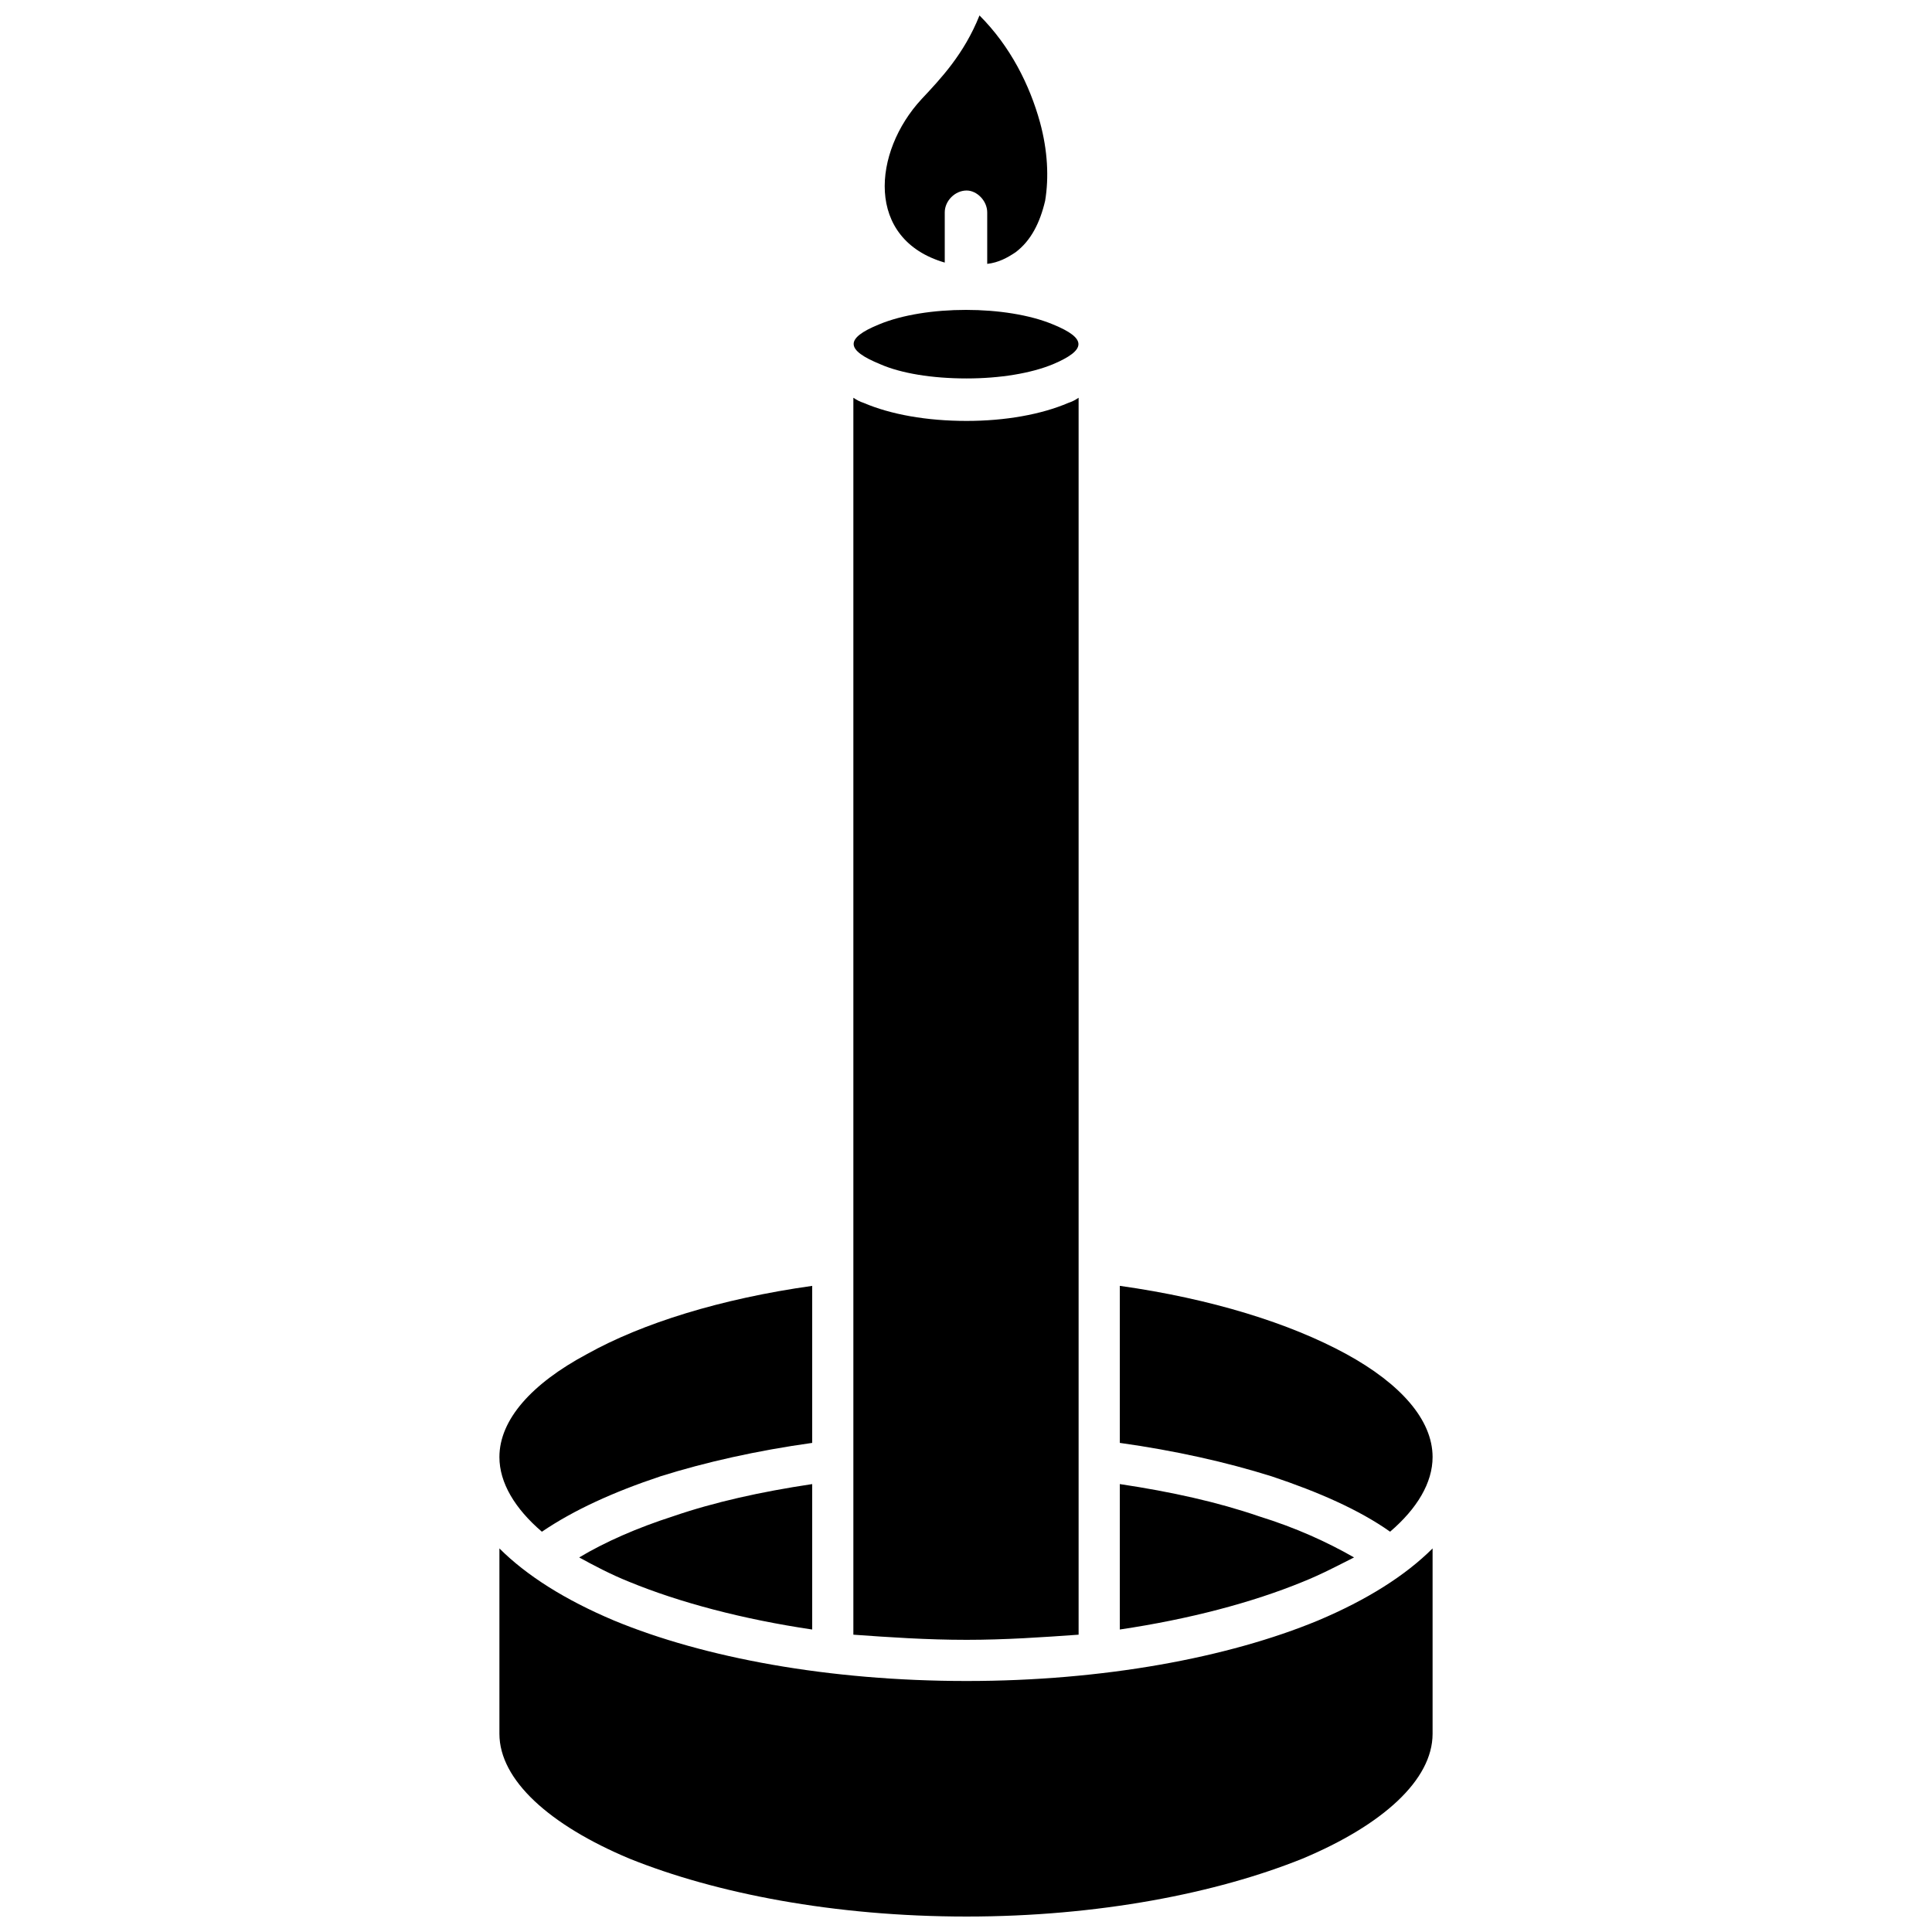 <?xml version="1.0" encoding="UTF-8"?>
<!-- Uploaded to: SVG Repo, www.svgrepo.com, Generator: SVG Repo Mixer Tools -->
<svg width="800px" height="800px" version="1.1" viewBox="144 144 512 512" xmlns="http://www.w3.org/2000/svg">
 <defs>
  <clipPath id="a">
   <path d="m276 148.09h248v503.81h-248z"/>
  </clipPath>
 </defs>
 <g clip-path="url(#a)">
  <path d="m394.37 213.59v-13.305c0-3.07 2.731-5.797 5.797-5.797 2.731 0 5.457 2.731 5.457 5.797v13.645c3.07-0.34 5.457-1.707 7.504-3.07 4.094-3.07 6.481-7.844 7.844-13.645 1.023-6.141 0.684-13.305-1.363-20.809-2.731-9.891-7.844-20.125-16.031-28.312-4.094 10.234-10.234 16.715-15.352 22.172-12.961 13.984-15.008 37.18 6.141 43.32zm-75.383 321.66c11.938-3.754 25.582-6.82 40.25-8.867v-41.613c-24.219 3.41-45.027 9.891-59.691 18.078-14.668 7.844-23.195 17.395-23.195 27.289 0 6.82 4.094 13.645 11.258 19.785 8.527-5.797 19.102-10.574 31.383-14.668zm40.25 40.59v-38.543c-13.645 2.047-25.926 4.777-36.84 8.527-9.551 3.07-18.078 6.82-24.902 10.914 3.754 2.047 8.188 4.434 13.305 6.481 13.305 5.457 30.016 9.891 48.438 12.621zm81.523-49.461c14.668 2.047 28.312 5.117 40.25 8.867 12.281 4.094 23.195 8.867 31.383 14.668 7.164-6.141 11.258-12.961 11.258-19.785 0-9.891-8.527-19.441-22.855-27.289-15.008-8.188-35.816-14.668-60.035-18.078zm52.531 47.07c-23.879 9.891-56.965 16.031-93.121 16.031-36.5 0-69.586-6.141-93.461-16.031-12.961-5.457-23.195-11.938-30.359-19.102v49.117c0 12.281 13.305 24.219 34.453 33.086 22.855 9.211 54.234 15.352 89.367 15.352 34.793 0 66.176-6.141 89.027-15.352 21.148-8.867 34.453-20.809 34.453-33.086v-49.117c-7.164 7.164-17.395 13.645-30.359 19.102zm-15.691-27.629c-10.914-3.754-23.195-6.481-36.84-8.527v38.543c18.418-2.731 35.133-7.164 48.438-12.621 5.117-2.047 9.551-4.434 13.645-6.481-7.164-4.094-15.352-7.844-25.242-10.914zm-50.484-295.05c-7.164 3.07-16.715 4.777-26.945 4.777-10.574 0-20.125-1.707-27.289-4.777-1.023-0.34-1.707-0.684-2.731-1.363v327.8c9.551 0.684 19.441 1.363 30.016 1.363 10.234 0 20.125-0.684 29.676-1.363v-327.8c-1.023 0.684-1.707 1.023-2.731 1.363zm-4.094-20.809c-12.281-5.117-33.77-5.117-46.051 0-9.211 3.754-8.867 6.82 0.34 10.574 5.457 2.387 13.645 3.754 22.855 3.754 8.867 0 17.055-1.363 22.855-3.754 8.867-3.754 9.211-6.82 0-10.574z" fill-rule="evenodd"/>
 </g>
</svg>